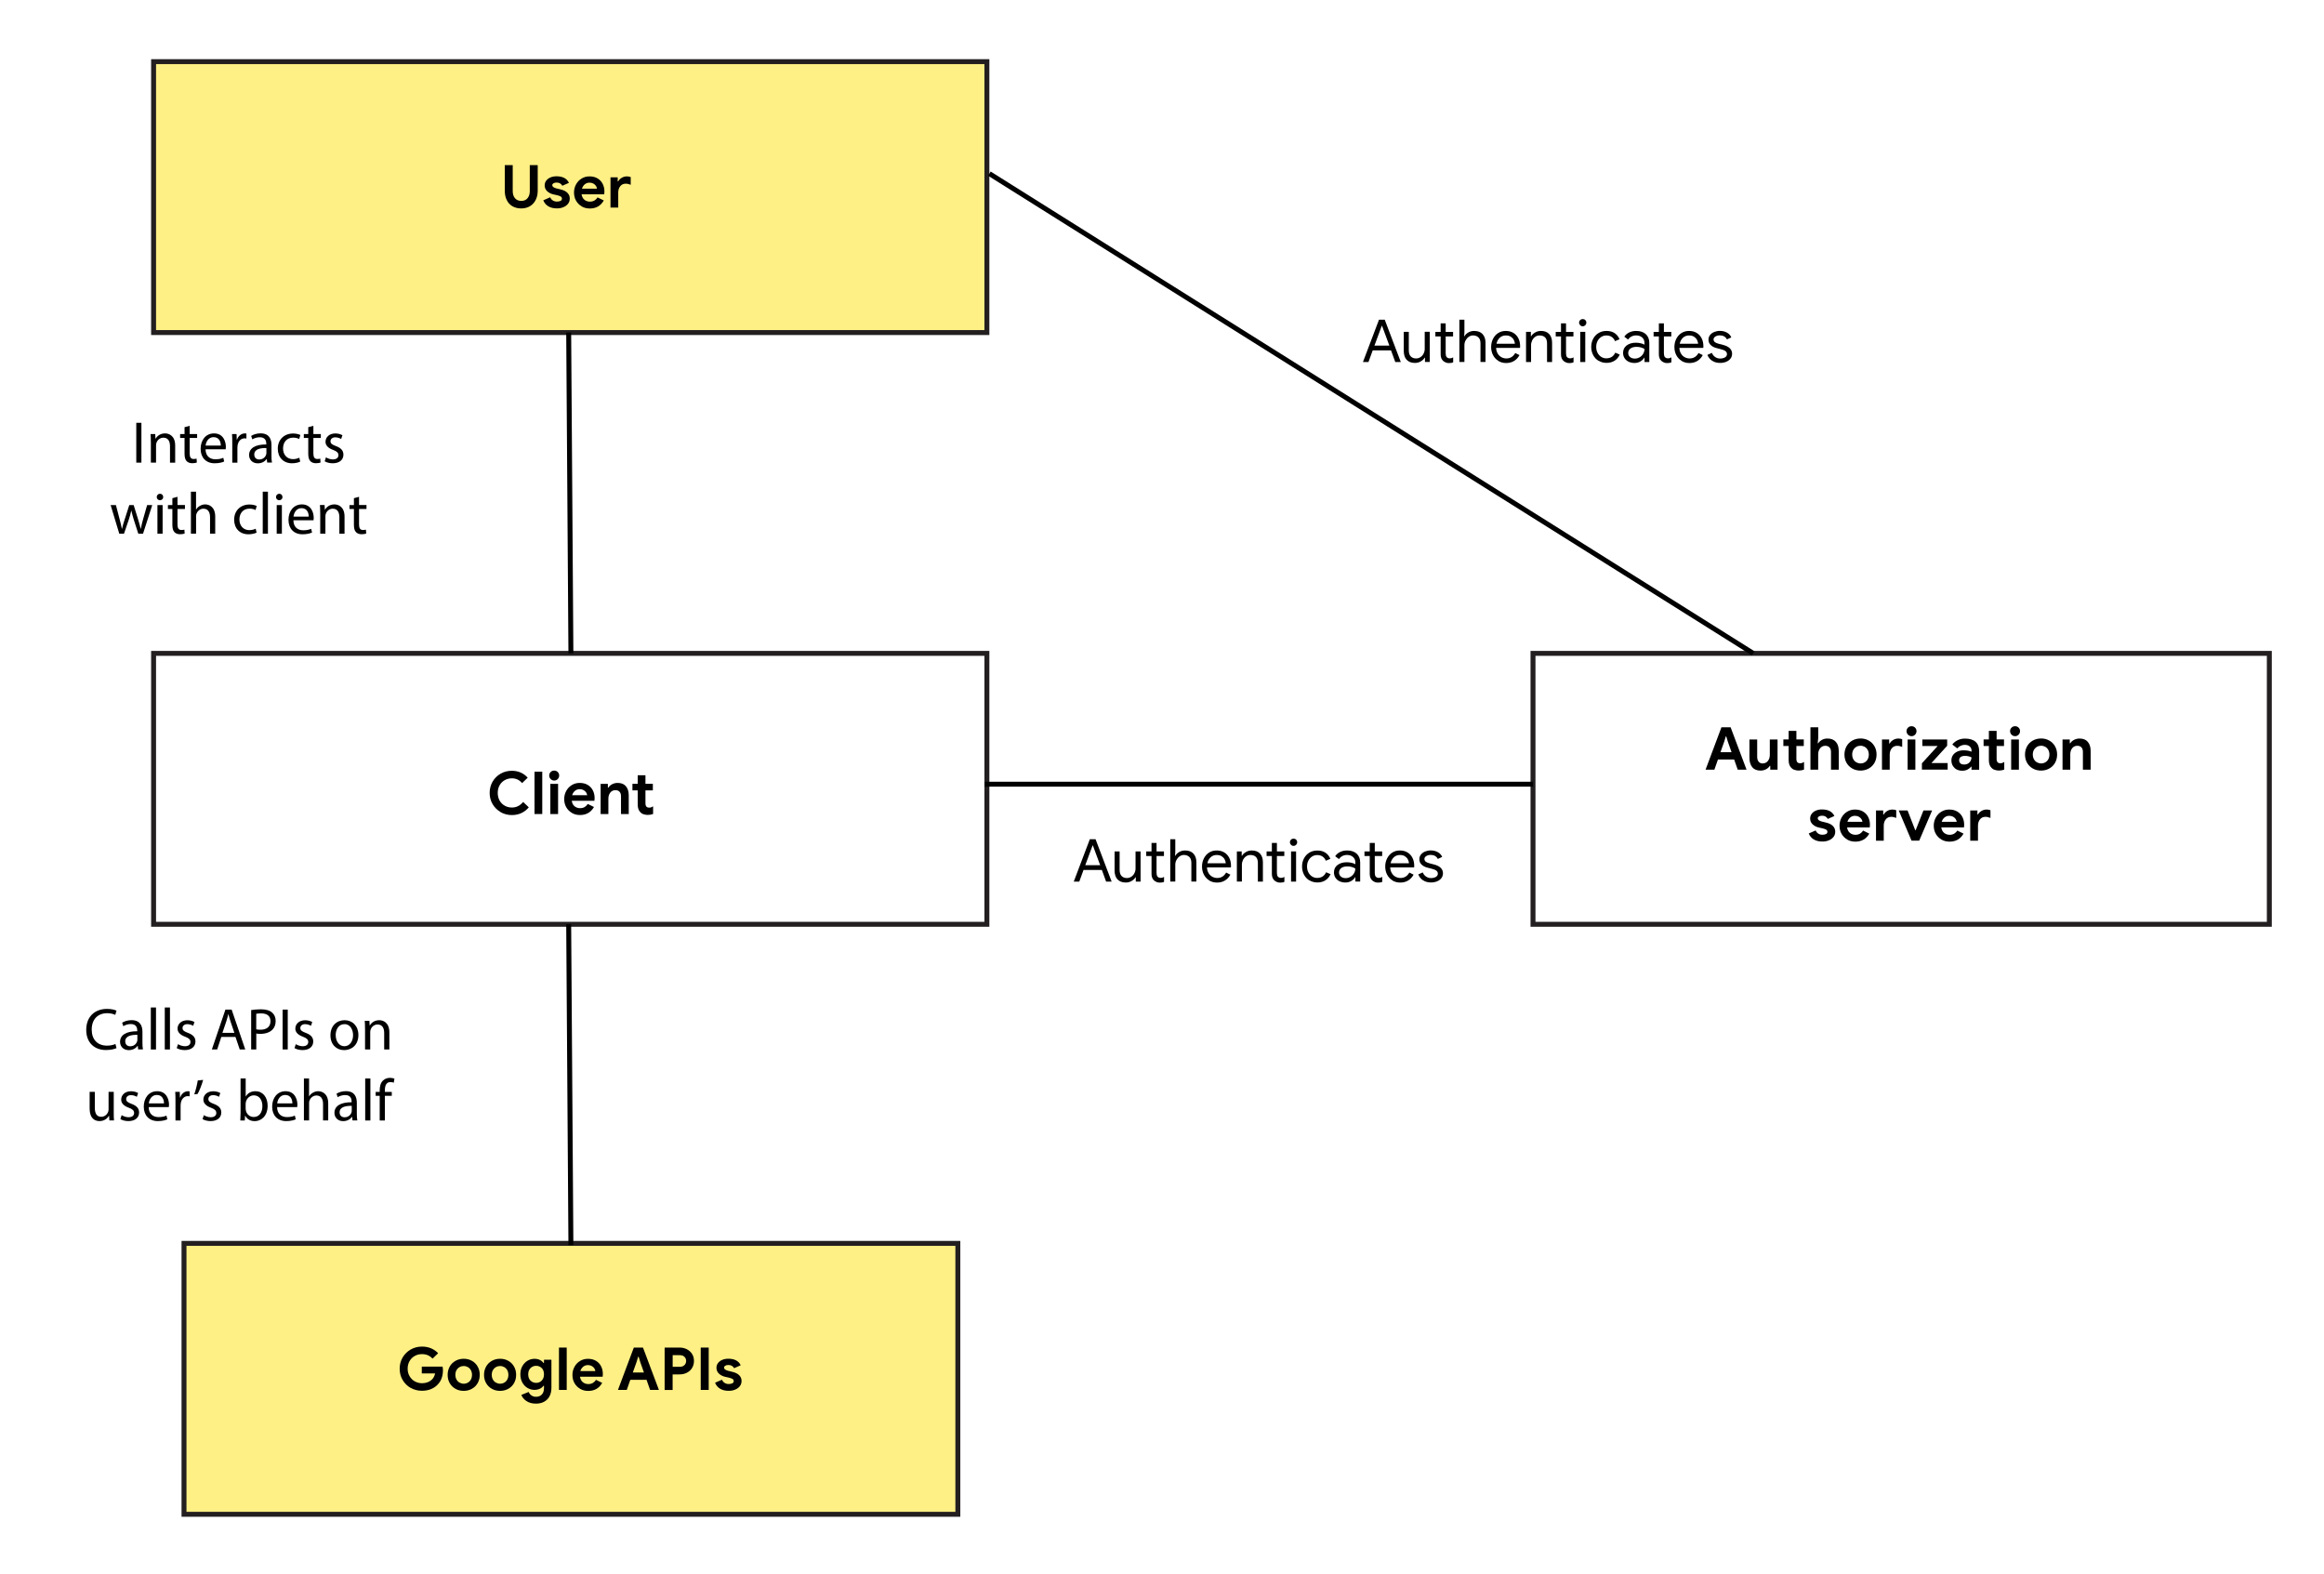 <?xml version="1.0" encoding="UTF-8"?><svg id="Layer_1" xmlns="http://www.w3.org/2000/svg" viewBox="0 0 471.35 319.27"><defs><style>.cls-1{fill:#fff085;}.cls-1,.cls-2,.cls-3{stroke-miterlimit:10;}.cls-1,.cls-3{stroke:#231f20;}.cls-4,.cls-3{fill:#fff;}.cls-2{fill:none;stroke:#000;}</style></defs><rect class="cls-4" width="471.35" height="319.27"/><rect class="cls-3" x="31.15" y="132.5" width="169.01" height="54.94"/><rect class="cls-3" x="310.92" y="132.5" width="149.34" height="54.94"/><path d="M101.53,164.68c-.69-.4-1.23-.94-1.63-1.62s-.59-1.44-.59-2.27.2-1.59.59-2.27c.4-.68.94-1.22,1.63-1.62s1.45-.59,2.28-.59c1.3,0,2.37.47,3.22,1.4l-1.14,1.1c-.55-.65-1.24-.97-2.06-.97-.54,0-1.02.12-1.46.37s-.79.59-1.04,1.04c-.25.45-.38.96-.38,1.55s.13,1.1.38,1.55c.25.45.6.79,1.04,1.04s.93.37,1.46.37c.9,0,1.66-.38,2.27-1.13l1.15,1.09c-.42.51-.93.9-1.51,1.17s-1.22.4-1.93.4c-.83,0-1.59-.2-2.28-.59Z"/><path d="M108.41,156.49h1.57v8.59h-1.57v-8.59Z"/><path d="M111.69,157.99c-.2-.2-.3-.44-.3-.72s.1-.52.3-.71c.2-.2.44-.29.72-.29s.52.1.71.29.29.43.29.71-.1.52-.29.72c-.2.2-.43.3-.71.3s-.52-.1-.72-.3ZM111.62,158.96h1.57v6.12h-1.57v-6.12Z"/><path d="M115.99,164.85c-.49-.28-.87-.67-1.15-1.16-.28-.49-.41-1.05-.41-1.66,0-.58.14-1.13.41-1.63s.65-.9,1.13-1.19c.48-.3,1.02-.44,1.61-.44.63,0,1.18.14,1.63.41s.8.64,1.04,1.12c.24.47.35,1,.35,1.57,0,.18-.01.36-.04.53h-4.6c.08.49.27.86.58,1.11s.68.38,1.11.38c.36,0,.67-.08.93-.23.26-.16.47-.37.62-.63l1.27.62c-.62,1.09-1.57,1.63-2.84,1.63-.61,0-1.16-.14-1.64-.42ZM119.09,161.27c-.02-.19-.09-.38-.21-.57s-.3-.34-.52-.47c-.22-.12-.48-.19-.77-.19-.38,0-.7.11-.97.33-.27.22-.46.52-.58.89h3.05Z"/><path d="M121.81,158.96h1.48v.77h.1c.18-.3.44-.53.78-.7.34-.17.7-.26,1.09-.26.74,0,1.3.22,1.68.67.38.45.58,1.06.58,1.84v3.8h-1.57v-3.61c0-.39-.1-.7-.3-.91-.2-.22-.48-.32-.84-.32-.42,0-.77.16-1.03.49-.26.33-.39.74-.39,1.24v3.12h-1.57v-6.12Z"/><path d="M130.52,165.13c-.26-.09-.46-.22-.62-.39-.38-.37-.56-.89-.56-1.57v-2.88h-1.07v-1.34h1.07v-1.73h1.57v1.73h1.5v1.34h-1.5v2.6c0,.32.07.55.2.69.11.13.3.2.58.2.15,0,.28-.02.38-.06.1-.04.23-.11.39-.2v1.54c-.34.14-.71.2-1.09.2-.3,0-.58-.05-.84-.14Z"/><rect class="cls-1" x="31.15" y="12.5" width="169.01" height="54.94"/><path d="M103.95,41.84c-.5-.29-.89-.7-1.16-1.25-.28-.54-.41-1.19-.41-1.93v-5.17h1.61v5.27c0,.59.15,1.07.45,1.43.3.36.73.55,1.28.55s.98-.18,1.28-.55c.3-.36.45-.84.45-1.43v-5.27h1.61v5.17c0,.71-.14,1.34-.41,1.88-.27.54-.66.97-1.16,1.27-.5.3-1.09.46-1.76.46s-1.26-.14-1.76-.43Z"/><path d="M111.16,41.81c-.46-.3-.78-.7-.97-1.19l1.4-.61c.13.29.31.51.55.65.24.15.51.22.82.22.29,0,.53-.05.72-.14.19-.09.29-.24.29-.45s-.09-.35-.26-.45c-.18-.1-.44-.19-.79-.27l-.72-.16c-.5-.12-.91-.34-1.24-.65-.33-.32-.49-.71-.49-1.18,0-.35.11-.67.32-.95.21-.28.5-.5.86-.65.36-.15.77-.23,1.21-.23,1.26,0,2.11.44,2.53,1.33l-1.34.59c-.24-.43-.62-.65-1.15-.65-.27,0-.49.05-.65.15-.16.1-.24.23-.24.38,0,.29.27.5.82.65l.9.22c.61.15,1.07.38,1.37.7.31.31.46.7.46,1.15,0,.39-.11.74-.34,1.04-.23.3-.54.53-.94.7s-.83.25-1.31.25c-.74,0-1.35-.15-1.81-.46Z"/><path d="M117.98,41.85c-.49-.28-.87-.67-1.15-1.16-.28-.49-.41-1.05-.41-1.66,0-.58.14-1.13.41-1.63s.65-.9,1.13-1.19c.48-.3,1.02-.44,1.61-.44.63,0,1.18.14,1.63.41s.8.64,1.04,1.12c.24.47.35,1,.35,1.57,0,.18-.01.36-.04.53h-4.6c.08.49.27.86.58,1.11s.68.38,1.11.38c.36,0,.67-.08.93-.23.26-.16.47-.37.62-.63l1.27.62c-.62,1.09-1.57,1.63-2.84,1.63-.61,0-1.16-.14-1.64-.42ZM121.08,38.27c-.02-.19-.09-.38-.21-.57s-.3-.34-.52-.47c-.22-.12-.48-.19-.77-.19-.38,0-.7.11-.97.33-.27.22-.46.52-.58.89h3.05Z"/><path d="M123.8,35.96h1.48v.82h.1c.15-.29.39-.53.71-.72s.67-.29,1.06-.29c.28,0,.54.05.77.14v1.56c-.22-.08-.4-.14-.55-.17-.15-.04-.31-.05-.47-.05-.46,0-.83.17-1.1.51-.27.34-.41.76-.41,1.27v3.06h-1.57v-6.12Z"/><path d="M349.14,147.49h1.86l3.23,8.59h-1.79l-.72-2.05h-3.29l-.72,2.05h-1.79l3.22-8.59ZM351.19,152.54l-.76-2.16-.31-1.03h-.1l-.31,1.03-.77,2.16h2.24Z"/><path d="M355.4,155.59c-.38-.46-.58-1.09-.58-1.91v-3.72h1.57v3.53c0,.42.1.74.3.98.2.24.46.35.79.35.45,0,.8-.16,1.07-.49.26-.33.4-.74.4-1.25v-3.12h1.57v6.12h-1.48v-.77h-.1c-.18.3-.44.53-.77.7-.33.17-.7.26-1.1.26-.74,0-1.3-.23-1.68-.68Z"/><path d="M363.95,156.13c-.26-.09-.46-.22-.62-.39-.38-.37-.56-.89-.56-1.57v-2.88h-1.07v-1.34h1.07v-1.73h1.57v1.73h1.5v1.34h-1.5v2.6c0,.32.07.55.2.69.11.13.3.2.58.2.15,0,.28-.02.38-.06.1-.04.23-.11.39-.2v1.54c-.34.14-.71.2-1.09.2-.3,0-.58-.05-.84-.14Z"/><path d="M367.2,147.49h1.57v2.17l-.1,1.07h.1c.18-.29.43-.52.77-.7s.7-.26,1.09-.26c.74,0,1.31.22,1.71.67s.59,1.06.59,1.84v3.8h-1.57v-3.61c0-.39-.11-.7-.32-.91-.21-.22-.49-.32-.85-.32-.42,0-.76.17-1.03.5-.27.34-.4.75-.4,1.24v3.11h-1.57v-8.59Z"/><path d="M375.66,155.84c-.5-.28-.88-.67-1.16-1.16-.28-.49-.41-1.05-.41-1.66s.14-1.16.41-1.66c.28-.5.66-.89,1.16-1.17.5-.28,1.06-.43,1.69-.43s1.18.14,1.68.43c.5.28.88.67,1.16,1.17.28.5.41,1.05.41,1.66s-.14,1.17-.41,1.66c-.28.49-.66.88-1.16,1.16-.5.28-1.06.43-1.68.43s-1.2-.14-1.69-.43ZM378.19,154.6c.26-.14.46-.35.61-.62s.23-.59.23-.96-.08-.68-.23-.95-.36-.48-.61-.62c-.26-.14-.54-.22-.84-.22s-.58.07-.84.22-.46.35-.62.62c-.16.27-.23.59-.23.95s.08.68.23.95c.16.28.36.49.62.63s.54.22.84.22.58-.07.84-.22Z"/><path d="M381.68,149.96h1.48v.82h.1c.15-.29.39-.53.71-.72s.67-.29,1.06-.29c.28,0,.54.05.77.14v1.56c-.22-.08-.4-.14-.55-.17-.15-.04-.31-.05-.47-.05-.46,0-.83.17-1.1.51-.27.34-.41.76-.41,1.27v3.06h-1.57v-6.12Z"/><path d="M386.98,148.99c-.2-.2-.3-.44-.3-.72s.1-.52.3-.71c.2-.2.44-.29.72-.29s.52.1.71.29.29.43.29.71-.1.52-.29.72c-.2.2-.43.3-.71.3s-.52-.1-.72-.3ZM386.9,149.96h1.57v6.12h-1.57v-6.12Z"/><path d="M389.8,154.79l3.19-3.5h-3.1v-1.33h5.03v1.28l-3.19,3.5h3.29v1.33h-5.22v-1.28Z"/><path d="M396.4,155.7c-.42-.38-.62-.88-.62-1.49,0-.41.11-.77.32-1.08.22-.31.51-.55.89-.72s.79-.25,1.25-.25c.63,0,1.17.09,1.62.28v-.26c0-.34-.13-.61-.38-.82s-.59-.31-1.01-.31c-.29,0-.57.07-.83.2-.27.13-.49.31-.67.52l-1.01-.79c.3-.38.67-.68,1.12-.89.45-.21.94-.31,1.46-.31.94,0,1.65.22,2.14.65s.73,1.06.73,1.9v3.77h-1.55v-.62h-.1c-.18.24-.43.44-.73.59-.3.15-.65.23-1.04.23-.65,0-1.18-.19-1.6-.57ZM399.45,154.61c.27-.29.4-.63.4-1.03-.41-.19-.84-.29-1.28-.29-.82,0-1.22.3-1.22.91,0,.25.09.45.26.61.18.16.43.23.76.23.46,0,.82-.15,1.09-.44Z"/><path d="M404.56,156.13c-.26-.09-.46-.22-.62-.39-.38-.37-.56-.89-.56-1.57v-2.88h-1.07v-1.34h1.07v-1.73h1.57v1.73h1.5v1.34h-1.5v2.6c0,.32.07.55.2.69.11.13.3.2.58.2.15,0,.28-.02.38-.06.1-.04.23-.11.39-.2v1.54c-.34.14-.71.2-1.09.2-.3,0-.58-.05-.84-.14Z"/><path d="M407.98,148.99c-.2-.2-.3-.44-.3-.72s.1-.52.3-.71c.2-.2.44-.29.72-.29s.52.1.71.29.29.43.29.71-.1.52-.29.72c-.2.2-.43.3-.71.3s-.52-.1-.72-.3ZM407.9,149.96h1.57v6.12h-1.57v-6.12Z"/><path d="M412.28,155.84c-.5-.28-.88-.67-1.16-1.16-.28-.49-.41-1.05-.41-1.66s.14-1.16.41-1.66c.28-.5.66-.89,1.16-1.17.5-.28,1.06-.43,1.69-.43s1.18.14,1.68.43c.5.28.88.67,1.16,1.17.28.5.41,1.05.41,1.66s-.14,1.17-.41,1.66c-.28.49-.66.88-1.16,1.16-.5.28-1.06.43-1.68.43s-1.2-.14-1.69-.43ZM414.82,154.6c.26-.14.46-.35.61-.62s.23-.59.23-.96-.08-.68-.23-.95-.36-.48-.61-.62c-.26-.14-.54-.22-.84-.22s-.58.07-.84.22-.46.35-.62.62c-.16.27-.23.59-.23.95s.08.68.23.95c.16.28.36.49.62.63s.54.22.84.22.58-.07.84-.22Z"/><path d="M418.31,149.96h1.48v.77h.1c.18-.3.44-.53.78-.7.34-.17.7-.26,1.09-.26.74,0,1.3.22,1.68.67.38.45.58,1.06.58,1.84v3.8h-1.57v-3.61c0-.39-.1-.7-.3-.91-.2-.22-.48-.32-.84-.32-.42,0-.77.16-1.03.49-.26.33-.39.74-.39,1.24v3.12h-1.57v-6.12Z"/><path d="M367.82,170.21c-.46-.3-.78-.7-.97-1.19l1.4-.61c.13.29.31.51.55.65.24.15.51.22.82.22.29,0,.53-.05.72-.14.19-.09.29-.24.29-.45s-.09-.35-.26-.45c-.18-.1-.44-.19-.79-.27l-.72-.16c-.5-.12-.91-.34-1.24-.65-.33-.32-.49-.71-.49-1.18,0-.35.11-.67.32-.95.21-.28.5-.5.86-.65.36-.15.77-.23,1.21-.23,1.26,0,2.11.44,2.53,1.33l-1.34.59c-.24-.43-.62-.65-1.15-.65-.27,0-.49.05-.65.15-.16.1-.24.23-.24.38,0,.29.27.5.82.65l.9.22c.61.15,1.07.38,1.37.7.31.31.46.7.46,1.15,0,.39-.11.74-.34,1.04-.23.3-.54.53-.94.7s-.83.25-1.31.25c-.74,0-1.35-.15-1.81-.46Z"/><path d="M374.65,170.25c-.49-.28-.87-.67-1.15-1.16-.28-.49-.41-1.05-.41-1.66,0-.58.14-1.13.41-1.63s.65-.9,1.13-1.19c.48-.3,1.02-.44,1.61-.44.63,0,1.18.14,1.63.41s.8.64,1.04,1.12c.24.47.35,1,.35,1.57,0,.18-.01.36-.04.53h-4.6c.08.49.27.86.58,1.11s.68.38,1.11.38c.36,0,.67-.08.93-.23.26-.16.47-.37.62-.63l1.27.62c-.62,1.09-1.57,1.63-2.84,1.63-.61,0-1.16-.14-1.64-.42ZM377.74,166.67c-.02-.19-.09-.38-.21-.57s-.3-.34-.52-.47c-.22-.12-.48-.19-.77-.19-.38,0-.7.11-.97.33-.27.22-.46.52-.58.89h3.05Z"/><path d="M380.47,164.36h1.48v.82h.1c.15-.29.39-.53.71-.72s.67-.29,1.06-.29c.28,0,.54.05.77.14v1.56c-.22-.08-.4-.14-.55-.17-.15-.04-.31-.05-.47-.05-.46,0-.83.17-1.1.51-.27.34-.41.76-.41,1.27v3.06h-1.57v-6.12Z"/><path d="M385.1,164.36h1.79l1.55,3.98h.1l1.57-3.98h1.76l-2.62,6.12h-1.56l-2.59-6.12Z"/><path d="M393.76,170.25c-.49-.28-.87-.67-1.15-1.16-.28-.49-.41-1.05-.41-1.66,0-.58.14-1.13.41-1.63s.65-.9,1.13-1.19c.48-.3,1.02-.44,1.61-.44.63,0,1.18.14,1.63.41s.8.64,1.04,1.12c.24.47.35,1,.35,1.57,0,.18-.01.36-.04.53h-4.6c.08.49.27.86.58,1.11s.68.38,1.11.38c.36,0,.67-.08.93-.23.26-.16.47-.37.62-.63l1.27.62c-.62,1.09-1.57,1.63-2.84,1.63-.61,0-1.16-.14-1.64-.42ZM396.86,166.67c-.02-.19-.09-.38-.21-.57s-.3-.34-.52-.47c-.22-.12-.48-.19-.77-.19-.38,0-.7.11-.97.33-.27.22-.46.52-.58.89h3.05Z"/><path d="M399.58,164.36h1.48v.82h.1c.15-.29.39-.53.71-.72s.67-.29,1.06-.29c.28,0,.54.05.77.14v1.56c-.22-.08-.4-.14-.55-.17-.15-.04-.31-.05-.47-.05-.46,0-.83.17-1.1.51-.27.34-.41.76-.41,1.27v3.06h-1.57v-6.12Z"/><rect class="cls-1" x="37.32" y="252.15" width="156.95" height="54.94"/><path d="M83.32,281.48c-.69-.39-1.24-.92-1.65-1.61s-.61-1.45-.61-2.3.2-1.61.61-2.3c.41-.68.96-1.22,1.65-1.61.69-.39,1.45-.58,2.27-.58.67,0,1.29.12,1.84.35.56.24,1.03.57,1.43,1l-1.12,1.09c-.29-.3-.61-.53-.95-.68s-.75-.23-1.22-.23c-.53,0-1.01.12-1.45.37-.44.24-.79.59-1.05,1.04-.26.45-.39.97-.39,1.54s.13,1.09.4,1.54.62.8,1.06,1.04c.44.24.93.37,1.46.37.8,0,1.46-.24,1.97-.71.16-.14.3-.33.42-.55.12-.22.21-.47.26-.73h-2.7v-1.38h4.21c.06.22.08.48.08.76,0,.57-.09,1.1-.26,1.58-.17.49-.43.92-.79,1.28-.38.42-.85.73-1.39.95-.54.22-1.15.33-1.82.33-.82,0-1.58-.19-2.27-.58Z"/><path d="M92.36,281.63c-.5-.28-.88-.67-1.16-1.16-.28-.49-.41-1.05-.41-1.66s.14-1.16.41-1.66c.28-.5.66-.89,1.16-1.17.5-.28,1.06-.43,1.69-.43s1.18.14,1.68.43c.5.28.88.67,1.16,1.17.28.5.41,1.05.41,1.66s-.14,1.17-.41,1.66c-.28.49-.66.88-1.16,1.16-.5.28-1.06.43-1.68.43s-1.2-.14-1.69-.43ZM94.89,280.39c.26-.14.46-.35.61-.62.15-.27.23-.59.23-.96s-.08-.68-.23-.95c-.15-.27-.36-.48-.61-.62s-.54-.22-.84-.22-.58.07-.84.22c-.26.14-.46.35-.62.62-.16.27-.23.59-.23.95s.08.68.23.95c.16.28.36.49.62.63.26.14.54.22.84.22s.58-.07.84-.22Z"/><path d="M99.74,281.63c-.5-.28-.88-.67-1.16-1.16-.28-.49-.41-1.05-.41-1.66s.14-1.16.41-1.66c.28-.5.66-.89,1.16-1.17.5-.28,1.06-.43,1.69-.43s1.18.14,1.68.43c.5.28.88.67,1.16,1.17.28.5.41,1.05.41,1.66s-.14,1.17-.41,1.66c-.28.49-.66.88-1.16,1.16-.5.28-1.06.43-1.68.43s-1.2-.14-1.69-.43ZM102.27,280.39c.26-.14.46-.35.61-.62.15-.27.23-.59.23-.96s-.08-.68-.23-.95c-.15-.27-.36-.48-.61-.62s-.54-.22-.84-.22-.58.07-.84.22c-.26.14-.46.35-.62.62-.16.27-.23.59-.23.95s.08.68.23.95c.16.28.36.49.62.63.26.14.54.22.84.22s.58-.07.84-.22Z"/><path d="M106.77,284.13c-.51-.35-.86-.77-1.03-1.25l1.48-.6c.13.3.32.54.59.72.26.18.56.26.9.26.5,0,.89-.15,1.18-.46.29-.3.44-.74.44-1.3v-.48h-.1c-.19.27-.44.48-.76.62-.31.14-.67.22-1.07.22-.5,0-.97-.13-1.41-.39-.44-.26-.79-.63-1.05-1.1-.26-.48-.4-1.03-.4-1.66s.13-1.19.4-1.66.61-.84,1.05-1.1c.44-.26.91-.39,1.41-.39.4,0,.76.07,1.07.22.31.14.56.35.76.62h.1v-.65h1.51v5.7c0,.66-.13,1.22-.38,1.7s-.62.85-1.09,1.11c-.47.26-1.02.39-1.66.39-.78,0-1.42-.17-1.93-.52ZM109.86,279.98c.31-.31.47-.73.47-1.27s-.15-.98-.46-1.28c-.31-.3-.69-.45-1.13-.45s-.83.15-1.14.46c-.31.3-.47.73-.47,1.27s.16.97.47,1.27c.31.3.69.46,1.14.46s.82-.15,1.13-.46Z"/><path d="M113.37,273.28h1.57v8.59h-1.57v-8.59Z"/><path d="M117.66,281.64c-.49-.28-.87-.67-1.15-1.16-.28-.49-.41-1.05-.41-1.66,0-.58.14-1.13.41-1.63.27-.5.65-.9,1.13-1.19.48-.3,1.02-.44,1.61-.44.63,0,1.18.14,1.63.41s.8.64,1.04,1.12c.24.47.35,1,.35,1.57,0,.18-.01.36-.04.53h-4.6c.08.49.27.86.58,1.11s.68.38,1.11.38c.36,0,.67-.08.93-.23.26-.16.47-.37.62-.63l1.27.62c-.62,1.09-1.57,1.63-2.84,1.63-.61,0-1.16-.14-1.64-.42ZM120.75,278.06c-.02-.19-.09-.38-.21-.57s-.3-.34-.52-.47c-.22-.12-.48-.19-.77-.19-.38,0-.7.11-.97.33-.27.22-.46.52-.58.89h3.05Z"/><path d="M128.55,273.28h1.86l3.23,8.59h-1.79l-.72-2.05h-3.29l-.72,2.05h-1.79l3.22-8.59ZM130.6,278.33l-.76-2.16-.31-1.03h-.1l-.31,1.03-.77,2.16h2.24Z"/><path d="M134.8,273.28h3.02c.54,0,1.04.11,1.49.34s.8.55,1.06.96.38.88.38,1.41-.13,1-.38,1.42-.61.74-1.06.97-.94.34-1.49.34h-1.4v3.16h-1.62v-8.59ZM137.88,277.18c.4,0,.71-.12.94-.35.23-.23.34-.51.34-.84s-.11-.61-.34-.83c-.23-.23-.54-.34-.94-.34h-1.45v2.36h1.45Z"/><path d="M142.12,273.28h1.62v8.59h-1.62v-8.59Z"/><path d="M146,281.6c-.46-.3-.78-.7-.97-1.19l1.4-.61c.13.29.31.51.55.65.24.15.51.22.82.22.29,0,.53-.05.72-.14.19-.09.29-.24.29-.45s-.09-.35-.26-.45-.44-.19-.79-.27l-.72-.16c-.5-.12-.91-.34-1.24-.65-.33-.32-.49-.71-.49-1.18,0-.35.11-.67.32-.95.21-.28.5-.5.86-.65.36-.15.77-.23,1.21-.23,1.26,0,2.11.44,2.53,1.33l-1.34.59c-.24-.43-.62-.65-1.15-.65-.27,0-.49.05-.65.15-.16.1-.24.23-.24.38,0,.29.27.5.82.65l.9.22c.61.15,1.07.38,1.37.7.31.31.46.7.46,1.15,0,.39-.11.74-.34,1.04-.23.3-.54.53-.94.7-.4.17-.83.25-1.31.25-.74,0-1.35-.15-1.81-.46Z"/><line class="cls-2" x1="115.34" y1="67.43" x2="115.79" y2="132.5"/><line class="cls-2" x1="115.34" y1="187.43" x2="115.79" y2="252.5"/><line class="cls-2" x1="355.59" y1="132.5" x2="200.66" y2="35.21"/><line class="cls-2" x1="310.92" y1="159.03" x2="199.7" y2="159.03"/><path d="M279.7,64.83h1.15l3.26,8.59h-1.12l-.86-2.36h-3.72l-.86,2.36h-1.12l3.26-8.59ZM281.79,70.09l-1.15-3.1-.34-.92h-.05l-.34.92-1.15,3.1h3.02Z"/><path d="M285.29,72.96c-.39-.43-.58-1.04-.58-1.81v-3.85h1.02v3.7c0,.58.13,1.01.4,1.28.26.27.62.41,1.07.41.34,0,.65-.09.92-.28.27-.18.47-.42.62-.72s.22-.61.22-.94v-3.46h1.02v6.12h-.97v-.89h-.05c-.17.3-.44.56-.8.77s-.76.31-1.18.31c-.74,0-1.3-.22-1.69-.65Z"/><path d="M293.2,73.49c-.21-.08-.39-.19-.53-.33-.32-.31-.48-.74-.48-1.28v-3.65h-1.07v-.92h1.07v-1.73h1.02v1.73h1.5v.92h-1.5v3.41c0,.34.06.6.19.76.15.18.37.27.66.27.25,0,.47-.07.67-.2v1c-.12.06-.24.1-.37.12-.12.02-.28.04-.47.04-.25,0-.48-.04-.69-.12Z"/><path d="M295.99,64.83h1.02v2.53l-.05.84h.05c.17-.31.43-.57.8-.78.36-.21.76-.31,1.19-.31.74,0,1.31.22,1.7.65.39.44.59,1.01.59,1.73v3.92h-1.02v-3.77c0-.55-.14-.96-.42-1.22-.28-.26-.64-.4-1.09-.4-.32,0-.61.1-.88.29-.27.19-.48.44-.64.74-.16.3-.23.62-.23.95v3.41h-1.02v-8.59Z"/><path d="M303.91,73.19c-.46-.28-.83-.67-1.09-1.16-.26-.49-.39-1.05-.39-1.66,0-.58.12-1.13.37-1.63s.59-.9,1.04-1.19.97-.44,1.55-.44,1.12.13,1.56.4c.44.27.78.64,1.01,1.11.24.47.35,1.01.35,1.62,0,.1,0,.2-.02.31h-4.85c.02.46.14.86.34,1.18.2.32.45.56.76.72s.63.24.97.24c.8,0,1.4-.37,1.81-1.1l.86.42c-.26.49-.61.88-1.07,1.17s-1,.44-1.64.44c-.58,0-1.11-.14-1.57-.42ZM307.25,69.71c-.02-.26-.09-.51-.22-.77-.13-.26-.33-.47-.6-.65-.27-.18-.62-.26-1.03-.26-.48,0-.89.15-1.22.46s-.56.71-.66,1.22h3.73Z"/><path d="M309.52,67.3h.97v.9h.05c.17-.3.44-.56.8-.77s.76-.32,1.18-.32c.74,0,1.3.21,1.69.64.39.43.58,1.01.58,1.75v3.92h-1.02v-3.77c0-.57-.14-.98-.41-1.24-.27-.26-.64-.38-1.12-.38-.33,0-.62.09-.88.28-.26.18-.46.43-.61.73-.14.3-.22.61-.22.94v3.44h-1.02v-6.12Z"/><path d="M317.61,73.49c-.21-.08-.39-.19-.53-.33-.32-.31-.48-.74-.48-1.28v-3.65h-1.07v-.92h1.07v-1.73h1.02v1.73h1.5v.92h-1.5v3.41c0,.34.06.6.19.76.15.18.37.27.66.27.25,0,.47-.07.67-.2v1c-.12.06-.24.1-.37.12-.12.02-.28.04-.47.04-.25,0-.48-.04-.69-.12Z"/><path d="M320.49,65.95c-.14-.14-.22-.32-.22-.52s.07-.38.22-.52c.14-.14.32-.21.52-.21s.38.07.52.21.21.31.21.52-.07.37-.21.52c-.14.14-.31.22-.52.22s-.37-.07-.52-.22ZM320.5,67.3h1.02v6.12h-1.02v-6.12Z"/><path d="M324.23,73.18c-.47-.28-.84-.67-1.1-1.16-.26-.49-.4-1.05-.4-1.66s.13-1.17.4-1.67.63-.88,1.1-1.16c.47-.28,1-.42,1.6-.42.66,0,1.22.15,1.67.46.45.31.77.72.97,1.23l-.92.38c-.15-.38-.38-.66-.68-.86-.3-.2-.66-.29-1.09-.29-.36,0-.7.1-1.01.29-.31.2-.56.47-.75.82-.19.35-.28.76-.28,1.21s.09.86.28,1.21c.19.35.44.63.75.82.31.2.65.29,1.01.29.43,0,.8-.1,1.12-.3.31-.2.54-.48.7-.85l.91.38c-.21.5-.54.91-1,1.22-.46.31-1.02.47-1.67.47-.59,0-1.12-.14-1.6-.43Z"/><path d="M330.3,73.35c-.35-.18-.62-.42-.82-.73-.19-.31-.29-.66-.29-1.05,0-.65.24-1.15.73-1.52.49-.36,1.1-.55,1.85-.55.37,0,.71.04,1.03.12.32.08.56.17.73.28v-.37c0-.46-.16-.82-.48-1.1-.32-.28-.72-.41-1.21-.41-.34,0-.65.07-.94.22-.29.15-.52.35-.69.62l-.77-.58c.24-.37.57-.66,1-.86.42-.21.89-.31,1.4-.31.83,0,1.48.22,1.96.65.47.44.71,1.03.71,1.78v3.88h-.97v-.88h-.05c-.18.3-.44.55-.79.76-.35.21-.75.31-1.19.31s-.85-.09-1.2-.26ZM332.56,72.45c.3-.18.53-.41.71-.71.18-.3.26-.62.26-.97-.19-.13-.43-.23-.71-.31-.28-.08-.58-.12-.89-.12-.56,0-.98.12-1.27.35-.28.23-.43.53-.43.9,0,.34.13.61.38.82s.58.31.97.31c.34,0,.66-.09.96-.26Z"/><path d="M337.46,73.49c-.21-.08-.39-.19-.53-.33-.32-.31-.48-.74-.48-1.28v-3.65h-1.07v-.92h1.07v-1.73h1.02v1.73h1.5v.92h-1.5v3.41c0,.34.06.6.19.76.15.18.37.27.66.27.25,0,.47-.07.67-.2v1c-.12.06-.24.1-.37.12-.12.02-.28.04-.47.04-.25,0-.48-.04-.69-.12Z"/><path d="M341.08,73.19c-.46-.28-.83-.67-1.09-1.16-.26-.49-.39-1.05-.39-1.66,0-.58.12-1.13.37-1.63s.59-.9,1.04-1.19.97-.44,1.55-.44,1.12.13,1.56.4c.44.27.78.64,1.01,1.11.24.47.35,1.01.35,1.62,0,.1,0,.2-.02.31h-4.85c.02.46.14.86.34,1.18.2.32.45.56.76.72s.63.24.97.24c.8,0,1.4-.37,1.81-1.1l.86.42c-.26.49-.61.88-1.07,1.17s-1,.44-1.64.44c-.58,0-1.11-.14-1.57-.42ZM344.41,69.71c-.02-.26-.09-.51-.22-.77-.13-.26-.33-.47-.6-.65-.27-.18-.62-.26-1.03-.26-.48,0-.89.15-1.22.46s-.56.71-.66,1.22h3.73Z"/><path d="M347.23,73.15c-.44-.31-.75-.7-.94-1.18l.91-.41c.15.37.38.65.68.85.3.2.63.3.99.3.38,0,.71-.08.98-.23.27-.16.41-.38.41-.67,0-.26-.11-.46-.32-.62-.22-.16-.56-.29-1.02-.4l-.74-.19c-.49-.12-.89-.32-1.2-.61-.31-.29-.47-.66-.47-1.12,0-.35.11-.66.32-.93.21-.27.49-.47.85-.62.35-.14.73-.22,1.14-.22.54,0,1.01.12,1.43.35s.72.56.89.97l-.89.41c-.27-.54-.76-.82-1.45-.82-.34,0-.63.08-.88.23-.25.16-.38.35-.38.59,0,.22.09.41.26.55.18.14.44.25.79.34l.89.23c.6.15,1.05.38,1.36.68.3.3.46.67.46,1.1,0,.38-.11.71-.32.99-.22.28-.51.5-.88.65-.37.15-.78.23-1.22.23-.66,0-1.2-.15-1.64-.46Z"/><path d="M23.61,212.56c-.38.19-1.15.38-2.13.38-2.28,0-3.99-1.44-3.99-4.09s1.71-4.25,4.22-4.25c1.01,0,1.64.22,1.92.36l-.25.85c-.4-.19-.96-.34-1.63-.34-1.89,0-3.15,1.21-3.15,3.33,0,1.98,1.14,3.25,3.11,3.25.64,0,1.28-.13,1.7-.34l.22.83Z"/><path d="M28.02,212.83l-.08-.73h-.04c-.32.46-.95.86-1.78.86-1.17,0-1.77-.83-1.77-1.67,0-1.4,1.25-2.17,3.49-2.16v-.12c0-.48-.13-1.34-1.32-1.34-.54,0-1.1.17-1.51.43l-.24-.7c.48-.31,1.17-.52,1.91-.52,1.78,0,2.21,1.21,2.21,2.37v2.17c0,.5.02,1,.1,1.39h-.96ZM27.86,209.86c-1.15-.02-2.46.18-2.46,1.31,0,.68.46,1.01,1,1.01.76,0,1.24-.48,1.4-.97.04-.11.06-.23.06-.34v-1.01Z"/><path d="M30.59,204.31h1.05v8.52h-1.05v-8.52Z"/><path d="M33.42,204.31h1.05v8.52h-1.05v-8.52Z"/><path d="M36.11,211.75c.31.2.86.42,1.39.42.77,0,1.13-.38,1.13-.86s-.3-.78-1.08-1.07c-1.04-.37-1.54-.95-1.54-1.64,0-.94.76-1.7,2-1.7.59,0,1.1.17,1.43.36l-.26.77c-.23-.14-.65-.34-1.19-.34-.62,0-.97.36-.97.79,0,.48.35.7,1.1.98,1.01.38,1.52.89,1.52,1.75,0,1.02-.79,1.74-2.17,1.74-.64,0-1.22-.16-1.63-.4l.26-.8Z"/><path d="M44.89,210.28l-.84,2.54h-1.08l2.75-8.08h1.26l2.76,8.08h-1.12l-.86-2.54h-2.87ZM47.54,209.47l-.79-2.33c-.18-.53-.3-1.01-.42-1.48h-.02c-.12.48-.25.97-.41,1.46l-.79,2.34h2.43Z"/><path d="M50.93,204.84c.5-.08,1.16-.16,2-.16,1.03,0,1.79.24,2.27.67.44.38.71.97.71,1.69s-.22,1.31-.62,1.73c-.55.59-1.45.89-2.47.89-.31,0-.6-.01-.84-.07v3.24h-1.04v-7.99ZM51.97,208.74c.23.06.52.08.86.08,1.26,0,2.03-.61,2.03-1.73s-.76-1.58-1.91-1.58c-.46,0-.8.04-.98.08v3.14Z"/><path d="M58.36,204.74v8.08h-1.04v-8.08h1.04Z"/><path d="M60,211.75c.31.2.86.42,1.39.42.77,0,1.13-.38,1.13-.86s-.3-.78-1.08-1.07c-1.04-.37-1.54-.95-1.54-1.64,0-.94.76-1.7,2-1.7.59,0,1.1.17,1.43.36l-.26.77c-.23-.14-.65-.34-1.19-.34-.62,0-.97.36-.97.79,0,.48.35.7,1.1.98,1.01.38,1.52.89,1.52,1.75,0,1.02-.79,1.74-2.17,1.74-.64,0-1.22-.16-1.63-.4l.26-.8Z"/><path d="M72.69,209.88c0,2.15-1.49,3.08-2.89,3.08-1.57,0-2.78-1.15-2.78-2.99,0-1.94,1.27-3.08,2.88-3.08s2.79,1.21,2.79,2.99ZM68.09,209.94c0,1.27.73,2.23,1.76,2.23s1.76-.95,1.76-2.25c0-.98-.49-2.23-1.74-2.23s-1.79,1.15-1.79,2.25Z"/><path d="M74.03,208.59c0-.6-.01-1.09-.05-1.57h.94l.06.96h.02c.29-.55.96-1.09,1.92-1.09.8,0,2.05.48,2.05,2.47v3.47h-1.05v-3.35c0-.94-.35-1.72-1.34-1.72-.7,0-1.24.49-1.42,1.08-.05.13-.07.31-.07.49v3.49h-1.05v-4.23Z"/><path d="M23.07,225.64c0,.6.01,1.13.05,1.58h-.94l-.06-.95h-.02c-.28.47-.89,1.08-1.92,1.08-.91,0-2-.5-2-2.54v-3.39h1.05v3.21c0,1.1.34,1.85,1.3,1.85.71,0,1.2-.49,1.39-.96.06-.16.1-.35.1-.54v-3.56h1.05v4.22Z"/><path d="M24.68,226.15c.31.2.86.42,1.39.42.77,0,1.13-.38,1.13-.86s-.3-.78-1.08-1.07c-1.04-.37-1.54-.95-1.54-1.64,0-.94.76-1.7,2-1.7.59,0,1.1.17,1.43.36l-.26.77c-.23-.14-.65-.34-1.19-.34-.62,0-.97.36-.97.79,0,.48.35.7,1.1.98,1.01.38,1.52.89,1.52,1.75,0,1.02-.79,1.74-2.17,1.74-.64,0-1.22-.16-1.63-.4l.26-.8Z"/><path d="M30.16,224.52c.02,1.43.94,2.02,1.99,2.02.76,0,1.21-.13,1.61-.3l.18.75c-.37.17-1.01.36-1.93.36-1.79,0-2.85-1.18-2.85-2.93s1.03-3.13,2.72-3.13c1.89,0,2.4,1.67,2.4,2.73,0,.22-.02.38-.04.49h-4.08ZM33.26,223.76c.01-.67-.28-1.71-1.46-1.71-1.07,0-1.54.98-1.62,1.71h3.08Z"/><path d="M35.59,223.23c0-.68-.01-1.27-.05-1.81h.92l.04,1.14h.05c.26-.78.9-1.27,1.61-1.27.12,0,.2.01.3.04v1c-.11-.02-.22-.04-.36-.04-.74,0-1.27.56-1.42,1.36-.02.14-.05.31-.05.49v3.09h-1.04v-3.99Z"/><path d="M41.2,219.01c-.28,1.01-.79,2.29-1.13,2.84l-.67.08c.26-.71.58-1.96.71-2.82l1.09-.11Z"/><path d="M41.35,226.15c.31.2.86.42,1.39.42.77,0,1.13-.38,1.13-.86s-.3-.78-1.08-1.07c-1.04-.37-1.54-.95-1.54-1.64,0-.94.76-1.7,2-1.7.59,0,1.1.17,1.43.36l-.26.77c-.23-.14-.65-.34-1.19-.34-.62,0-.97.36-.97.79,0,.48.35.7,1.1.98,1.01.38,1.52.89,1.52,1.75,0,1.02-.79,1.74-2.17,1.74-.64,0-1.22-.16-1.63-.4l.26-.8Z"/><path d="M48.74,227.23c.02-.4.05-.98.05-1.5v-7.02h1.04v3.65h.02c.37-.65,1.04-1.07,1.98-1.07,1.44,0,2.46,1.2,2.45,2.96,0,2.08-1.31,3.11-2.6,3.11-.84,0-1.51-.32-1.94-1.09h-.04l-.05.96h-.91ZM49.83,224.9c0,.13.02.26.05.38.2.73.82,1.24,1.58,1.24,1.1,0,1.76-.9,1.76-2.23,0-1.16-.6-2.16-1.73-2.16-.72,0-1.39.49-1.61,1.3-.02.12-.06.26-.06.43v1.04Z"/><path d="M56.2,224.52c.02,1.43.94,2.02,1.99,2.02.76,0,1.21-.13,1.61-.3l.18.75c-.37.17-1.01.36-1.93.36-1.79,0-2.85-1.18-2.85-2.93s1.03-3.13,2.72-3.13c1.89,0,2.4,1.67,2.4,2.73,0,.22-.02.38-.04.49h-4.08ZM59.3,223.76c.01-.67-.28-1.71-1.46-1.71-1.07,0-1.54.98-1.62,1.71h3.08Z"/><path d="M61.63,218.71h1.05v3.62h.02c.17-.3.43-.56.76-.74.31-.18.68-.3,1.08-.3.78,0,2.03.48,2.03,2.48v3.45h-1.05v-3.33c0-.94-.35-1.73-1.34-1.73-.68,0-1.22.48-1.42,1.06-.06.14-.07.3-.07.5v3.5h-1.05v-8.52Z"/><path d="M71.5,227.23l-.08-.73h-.04c-.32.46-.95.86-1.78.86-1.17,0-1.77-.83-1.77-1.67,0-1.4,1.25-2.17,3.49-2.16v-.12c0-.48-.13-1.34-1.32-1.34-.54,0-1.1.17-1.51.43l-.24-.7c.48-.31,1.17-.52,1.91-.52,1.78,0,2.21,1.21,2.21,2.37v2.17c0,.5.02,1,.1,1.39h-.96ZM71.34,224.26c-1.15-.02-2.46.18-2.46,1.31,0,.68.46,1.01,1,1.01.76,0,1.24-.48,1.4-.97.04-.11.06-.23.06-.34v-1.01Z"/><path d="M74.07,218.71h1.05v8.52h-1.05v-8.52Z"/><path d="M77.01,227.23v-5h-.82v-.8h.82v-.28c0-.82.18-1.56.67-2.03.4-.38.92-.54,1.42-.54.37,0,.7.08.9.17l-.14.82c-.16-.07-.37-.13-.67-.13-.9,0-1.13.79-1.13,1.68v.31h1.4v.8h-1.4v5h-1.04Z"/><path d="M28.68,85.74v8.08h-1.04v-8.08h1.04Z"/><path d="M30.59,89.59c0-.6-.01-1.09-.05-1.57h.94l.06.96h.02c.29-.55.96-1.09,1.92-1.09.8,0,2.05.48,2.05,2.47v3.47h-1.05v-3.35c0-.94-.35-1.72-1.34-1.72-.7,0-1.24.49-1.42,1.08-.05.13-.07.31-.07.49v3.49h-1.05v-4.23Z"/><path d="M38.47,86.35v1.67h1.51v.8h-1.51v3.13c0,.72.2,1.13.79,1.13.28,0,.48-.04.61-.07l.05.79c-.2.08-.53.14-.94.14-.49,0-.89-.16-1.14-.44-.3-.31-.41-.83-.41-1.51v-3.17h-.9v-.8h.9v-1.39l1.03-.28Z"/><path d="M41.69,91.12c.02,1.43.94,2.02,1.99,2.02.76,0,1.21-.13,1.61-.3l.18.75c-.37.17-1.01.36-1.93.36-1.79,0-2.85-1.18-2.85-2.93s1.03-3.13,2.72-3.13c1.89,0,2.4,1.67,2.4,2.73,0,.22-.02.38-.04.49h-4.08ZM44.78,90.36c.01-.67-.28-1.71-1.46-1.71-1.07,0-1.54.98-1.62,1.71h3.08Z"/><path d="M47.11,89.83c0-.68-.01-1.27-.05-1.81h.92l.04,1.14h.05c.26-.78.9-1.27,1.61-1.27.12,0,.2.01.3.04v1c-.11-.02-.22-.04-.36-.04-.74,0-1.27.56-1.42,1.36-.02.14-.05.31-.05.49v3.09h-1.04v-3.99Z"/><path d="M54.19,93.83l-.08-.73h-.04c-.32.46-.95.86-1.78.86-1.17,0-1.77-.83-1.77-1.67,0-1.4,1.25-2.17,3.49-2.16v-.12c0-.48-.13-1.34-1.32-1.34-.54,0-1.1.17-1.51.43l-.24-.7c.48-.31,1.17-.52,1.91-.52,1.78,0,2.21,1.21,2.21,2.37v2.17c0,.5.02,1,.1,1.39h-.96ZM54.03,90.86c-1.15-.02-2.46.18-2.46,1.31,0,.68.46,1.01,1,1.01.76,0,1.24-.48,1.4-.97.04-.11.06-.23.06-.34v-1.01Z"/><path d="M60.9,93.61c-.28.14-.89.34-1.67.34-1.75,0-2.89-1.19-2.89-2.96s1.22-3.08,3.12-3.08c.62,0,1.17.16,1.46.3l-.24.82c-.25-.14-.65-.28-1.22-.28-1.33,0-2.05.98-2.05,2.19,0,1.34.86,2.17,2.01,2.17.6,0,1-.16,1.29-.29l.18.79Z"/><path d="M63.56,86.35v1.67h1.51v.8h-1.51v3.13c0,.72.2,1.13.79,1.13.28,0,.48-.04.61-.07l.05.79c-.2.08-.53.14-.94.14-.49,0-.89-.16-1.14-.44-.3-.31-.41-.83-.41-1.51v-3.17h-.9v-.8h.9v-1.39l1.03-.28Z"/><path d="M66.12,92.75c.31.2.86.42,1.39.42.77,0,1.13-.38,1.13-.86s-.3-.78-1.08-1.07c-1.04-.37-1.54-.95-1.54-1.64,0-.94.76-1.7,2-1.7.59,0,1.1.17,1.43.36l-.26.77c-.23-.14-.65-.34-1.19-.34-.62,0-.97.36-.97.79,0,.48.35.7,1.1.98,1.01.38,1.52.89,1.52,1.75,0,1.02-.79,1.74-2.17,1.74-.64,0-1.22-.16-1.63-.4l.26-.8Z"/><path d="M23.51,102.42l.77,2.95c.17.65.32,1.25.43,1.85h.04c.13-.59.32-1.21.52-1.83l.95-2.96h.89l.9,2.9c.22.7.38,1.31.52,1.89h.04c.1-.59.25-1.2.44-1.88l.83-2.91h1.04l-1.87,5.8h-.96l-.89-2.77c-.2-.65-.37-1.22-.52-1.91h-.02c-.14.7-.32,1.3-.53,1.92l-.94,2.76h-.96l-1.75-5.8h1.08Z"/><path d="M33.1,100.79c.01.36-.25.65-.67.65-.37,0-.64-.29-.64-.65s.28-.66.66-.66.65.29.65.66ZM31.93,108.23v-5.8h1.05v5.8h-1.05Z"/><path d="M36,100.75v1.67h1.51v.8h-1.51v3.13c0,.72.2,1.13.79,1.13.28,0,.48-.04.61-.07l.05.79c-.2.08-.53.14-.94.14-.49,0-.89-.16-1.14-.44-.3-.31-.41-.83-.41-1.51v-3.17h-.9v-.8h.9v-1.39l1.03-.28Z"/><path d="M38.71,99.71h1.05v3.62h.02c.17-.3.43-.56.76-.74.31-.18.68-.3,1.08-.3.78,0,2.03.48,2.03,2.48v3.45h-1.05v-3.33c0-.94-.35-1.73-1.34-1.73-.68,0-1.22.48-1.42,1.06-.06.14-.07.3-.07.5v3.5h-1.05v-8.52Z"/><path d="M52.05,108.01c-.28.14-.89.34-1.67.34-1.75,0-2.89-1.19-2.89-2.96s1.22-3.08,3.12-3.08c.62,0,1.17.16,1.46.3l-.24.82c-.25-.14-.65-.28-1.22-.28-1.33,0-2.05.98-2.05,2.19,0,1.34.86,2.17,2.01,2.17.6,0,1-.16,1.29-.29l.18.79Z"/><path d="M53.29,99.71h1.05v8.52h-1.05v-8.52Z"/><path d="M57.29,100.79c.01.36-.25.65-.67.65-.37,0-.64-.29-.64-.65s.28-.66.66-.66.65.29.65.66ZM56.12,108.23v-5.8h1.05v5.8h-1.05Z"/><path d="M59.51,105.52c.02,1.43.94,2.02,1.99,2.02.76,0,1.21-.13,1.61-.3l.18.75c-.37.17-1.01.36-1.93.36-1.79,0-2.85-1.18-2.85-2.93s1.03-3.13,2.72-3.13c1.89,0,2.4,1.67,2.4,2.73,0,.22-.02.38-.04.49h-4.08ZM62.61,104.76c.01-.67-.28-1.71-1.46-1.71-1.07,0-1.54.98-1.62,1.71h3.08Z"/><path d="M64.94,103.99c0-.6-.01-1.09-.05-1.57h.94l.06.96h.02c.29-.55.96-1.09,1.92-1.09.8,0,2.05.48,2.05,2.47v3.47h-1.05v-3.35c0-.94-.35-1.72-1.34-1.72-.7,0-1.24.49-1.42,1.08-.05.13-.07.31-.07.49v3.49h-1.05v-4.23Z"/><path d="M72.82,100.75v1.67h1.51v.8h-1.51v3.13c0,.72.2,1.13.79,1.13.28,0,.48-.04.61-.07l.05.79c-.2.08-.53.14-.94.14-.49,0-.89-.16-1.14-.44-.3-.31-.41-.83-.41-1.51v-3.17h-.9v-.8h.9v-1.39l1.03-.28Z"/><path d="M221.05,170.19h1.15l3.26,8.59h-1.12l-.86-2.36h-3.72l-.86,2.36h-1.12l3.26-8.59ZM223.14,175.46l-1.15-3.1-.34-.92h-.05l-.34.92-1.15,3.1h3.02Z"/><path d="M226.64,178.33c-.39-.43-.58-1.04-.58-1.81v-3.85h1.02v3.7c0,.58.13,1.01.4,1.28.26.27.62.41,1.07.41.34,0,.65-.09.92-.28.27-.18.47-.42.62-.72s.22-.61.22-.94v-3.46h1.02v6.12h-.97v-.89h-.05c-.17.3-.44.56-.8.77s-.76.31-1.18.31c-.74,0-1.3-.22-1.69-.65Z"/><path d="M234.56,178.85c-.21-.08-.39-.19-.53-.33-.32-.31-.48-.74-.48-1.28v-3.65h-1.07v-.92h1.07v-1.73h1.02v1.73h1.5v.92h-1.5v3.41c0,.34.06.6.19.76.15.18.37.27.66.27.25,0,.47-.07.67-.2v1c-.12.06-.24.1-.37.12-.12.02-.28.04-.47.04-.25,0-.48-.04-.69-.12Z"/><path d="M237.35,170.19h1.02v2.53l-.05.84h.05c.17-.31.43-.57.8-.78.36-.21.76-.31,1.19-.31.74,0,1.31.22,1.7.65.39.44.59,1.01.59,1.73v3.92h-1.02v-3.77c0-.55-.14-.96-.42-1.22-.28-.26-.64-.4-1.09-.4-.32,0-.61.1-.88.29-.27.19-.48.44-.64.74-.16.3-.23.62-.23.95v3.41h-1.02v-8.59Z"/><path d="M245.27,178.55c-.46-.28-.83-.67-1.09-1.16-.26-.49-.39-1.05-.39-1.66,0-.58.12-1.13.37-1.63s.59-.9,1.04-1.19.97-.44,1.55-.44,1.12.13,1.56.4c.44.27.78.64,1.01,1.11.24.47.35,1.01.35,1.62,0,.1,0,.2-.02.31h-4.85c.02.46.14.86.34,1.18.2.32.45.56.76.72s.63.24.97.24c.8,0,1.4-.37,1.81-1.1l.86.42c-.26.49-.61.88-1.07,1.17s-1,.44-1.64.44c-.58,0-1.11-.14-1.57-.42ZM248.61,175.07c-.02-.26-.09-.51-.22-.77-.13-.26-.33-.47-.6-.65-.27-.18-.62-.26-1.03-.26-.48,0-.89.15-1.22.46s-.56.71-.66,1.22h3.73Z"/><path d="M250.87,172.66h.97v.9h.05c.17-.3.44-.56.8-.77s.76-.32,1.18-.32c.74,0,1.3.21,1.69.64.39.43.58,1.01.58,1.75v3.92h-1.02v-3.77c0-.57-.14-.98-.41-1.24-.27-.26-.64-.38-1.12-.38-.33,0-.62.09-.88.28-.26.18-.46.43-.61.73-.14.3-.22.61-.22.94v3.44h-1.02v-6.12Z"/><path d="M258.97,178.85c-.21-.08-.39-.19-.53-.33-.32-.31-.48-.74-.48-1.28v-3.65h-1.07v-.92h1.07v-1.73h1.02v1.73h1.5v.92h-1.5v3.41c0,.34.06.6.19.76.15.18.37.27.66.27.25,0,.47-.07.67-.2v1c-.12.06-.24.1-.37.12-.12.02-.28.04-.47.04-.25,0-.48-.04-.69-.12Z"/><path d="M261.84,171.32c-.14-.14-.22-.32-.22-.52s.07-.38.22-.52c.14-.14.32-.21.52-.21s.38.07.52.21.21.31.21.52-.07.37-.21.52c-.14.14-.31.22-.52.22s-.37-.07-.52-.22ZM261.85,172.66h1.02v6.12h-1.02v-6.12Z"/><path d="M265.58,178.55c-.47-.28-.84-.67-1.1-1.16-.26-.49-.4-1.05-.4-1.66s.13-1.17.4-1.67.63-.88,1.1-1.16c.47-.28,1-.42,1.6-.42.66,0,1.22.15,1.67.46.45.31.77.72.97,1.23l-.92.38c-.15-.38-.38-.66-.68-.86-.3-.2-.66-.29-1.09-.29-.36,0-.7.1-1.01.29-.31.2-.56.47-.75.82-.19.35-.28.76-.28,1.21s.09.86.28,1.21c.19.35.44.63.75.82.31.2.65.29,1.01.29.43,0,.8-.1,1.12-.3.31-.2.54-.48.7-.85l.91.38c-.21.5-.54.91-1,1.22-.46.31-1.02.47-1.67.47-.59,0-1.12-.14-1.6-.43Z"/><path d="M271.66,178.71c-.35-.18-.62-.42-.82-.73-.19-.31-.29-.66-.29-1.05,0-.65.24-1.15.73-1.52.49-.36,1.1-.55,1.85-.55.37,0,.71.04,1.03.12.32.08.56.17.73.28v-.37c0-.46-.16-.82-.48-1.1-.32-.28-.72-.41-1.21-.41-.34,0-.65.07-.94.22-.29.15-.52.35-.69.62l-.77-.58c.24-.37.57-.66,1-.86.42-.21.89-.31,1.4-.31.83,0,1.48.22,1.96.65.47.44.71,1.03.71,1.78v3.88h-.97v-.88h-.05c-.18.3-.44.55-.79.76-.35.21-.75.31-1.19.31s-.85-.09-1.2-.26ZM273.91,177.81c.3-.18.53-.41.71-.71.18-.3.26-.62.26-.97-.19-.13-.43-.23-.71-.31-.28-.08-.58-.12-.89-.12-.56,0-.98.12-1.27.35-.28.23-.43.53-.43.9,0,.34.13.61.38.82s.58.31.97.31c.34,0,.66-.09.96-.26Z"/><path d="M278.82,178.85c-.21-.08-.39-.19-.53-.33-.32-.31-.48-.74-.48-1.28v-3.65h-1.07v-.92h1.07v-1.73h1.02v1.73h1.5v.92h-1.5v3.41c0,.34.06.6.19.76.15.18.37.27.66.27.25,0,.47-.07.67-.2v1c-.12.06-.24.1-.37.12-.12.02-.28.04-.47.04-.25,0-.48-.04-.69-.12Z"/><path d="M282.43,178.55c-.46-.28-.83-.67-1.09-1.16-.26-.49-.39-1.05-.39-1.66,0-.58.12-1.13.37-1.63s.59-.9,1.04-1.19.97-.44,1.55-.44,1.12.13,1.56.4c.44.27.78.64,1.01,1.11.24.47.35,1.01.35,1.62,0,.1,0,.2-.02.31h-4.85c.02.46.14.86.34,1.18.2.32.45.56.76.72s.63.24.97.24c.8,0,1.4-.37,1.81-1.1l.86.42c-.26.49-.61.88-1.07,1.17s-1,.44-1.64.44c-.58,0-1.11-.14-1.57-.42ZM285.77,175.07c-.02-.26-.09-.51-.22-.77-.13-.26-.33-.47-.6-.65-.27-.18-.62-.26-1.03-.26-.48,0-.89.15-1.22.46s-.56.71-.66,1.22h3.73Z"/><path d="M288.59,178.51c-.44-.31-.75-.7-.94-1.18l.91-.41c.15.37.38.65.68.85.3.2.63.3.99.3.38,0,.71-.08.98-.23.27-.16.41-.38.41-.67,0-.26-.11-.46-.32-.62-.22-.16-.56-.29-1.02-.4l-.74-.19c-.49-.12-.89-.32-1.2-.61-.31-.29-.47-.66-.47-1.12,0-.35.11-.66.32-.93.21-.27.49-.47.85-.62.35-.14.73-.22,1.14-.22.54,0,1.01.12,1.43.35s.72.56.89.97l-.89.41c-.27-.54-.76-.82-1.45-.82-.34,0-.63.08-.88.23-.25.16-.38.35-.38.59,0,.22.09.41.26.55.18.14.44.25.79.34l.89.23c.6.15,1.05.38,1.36.68.3.3.46.67.46,1.1,0,.38-.11.71-.32.99-.22.28-.51.5-.88.65-.37.15-.78.23-1.22.23-.66,0-1.2-.15-1.64-.46Z"/></svg>